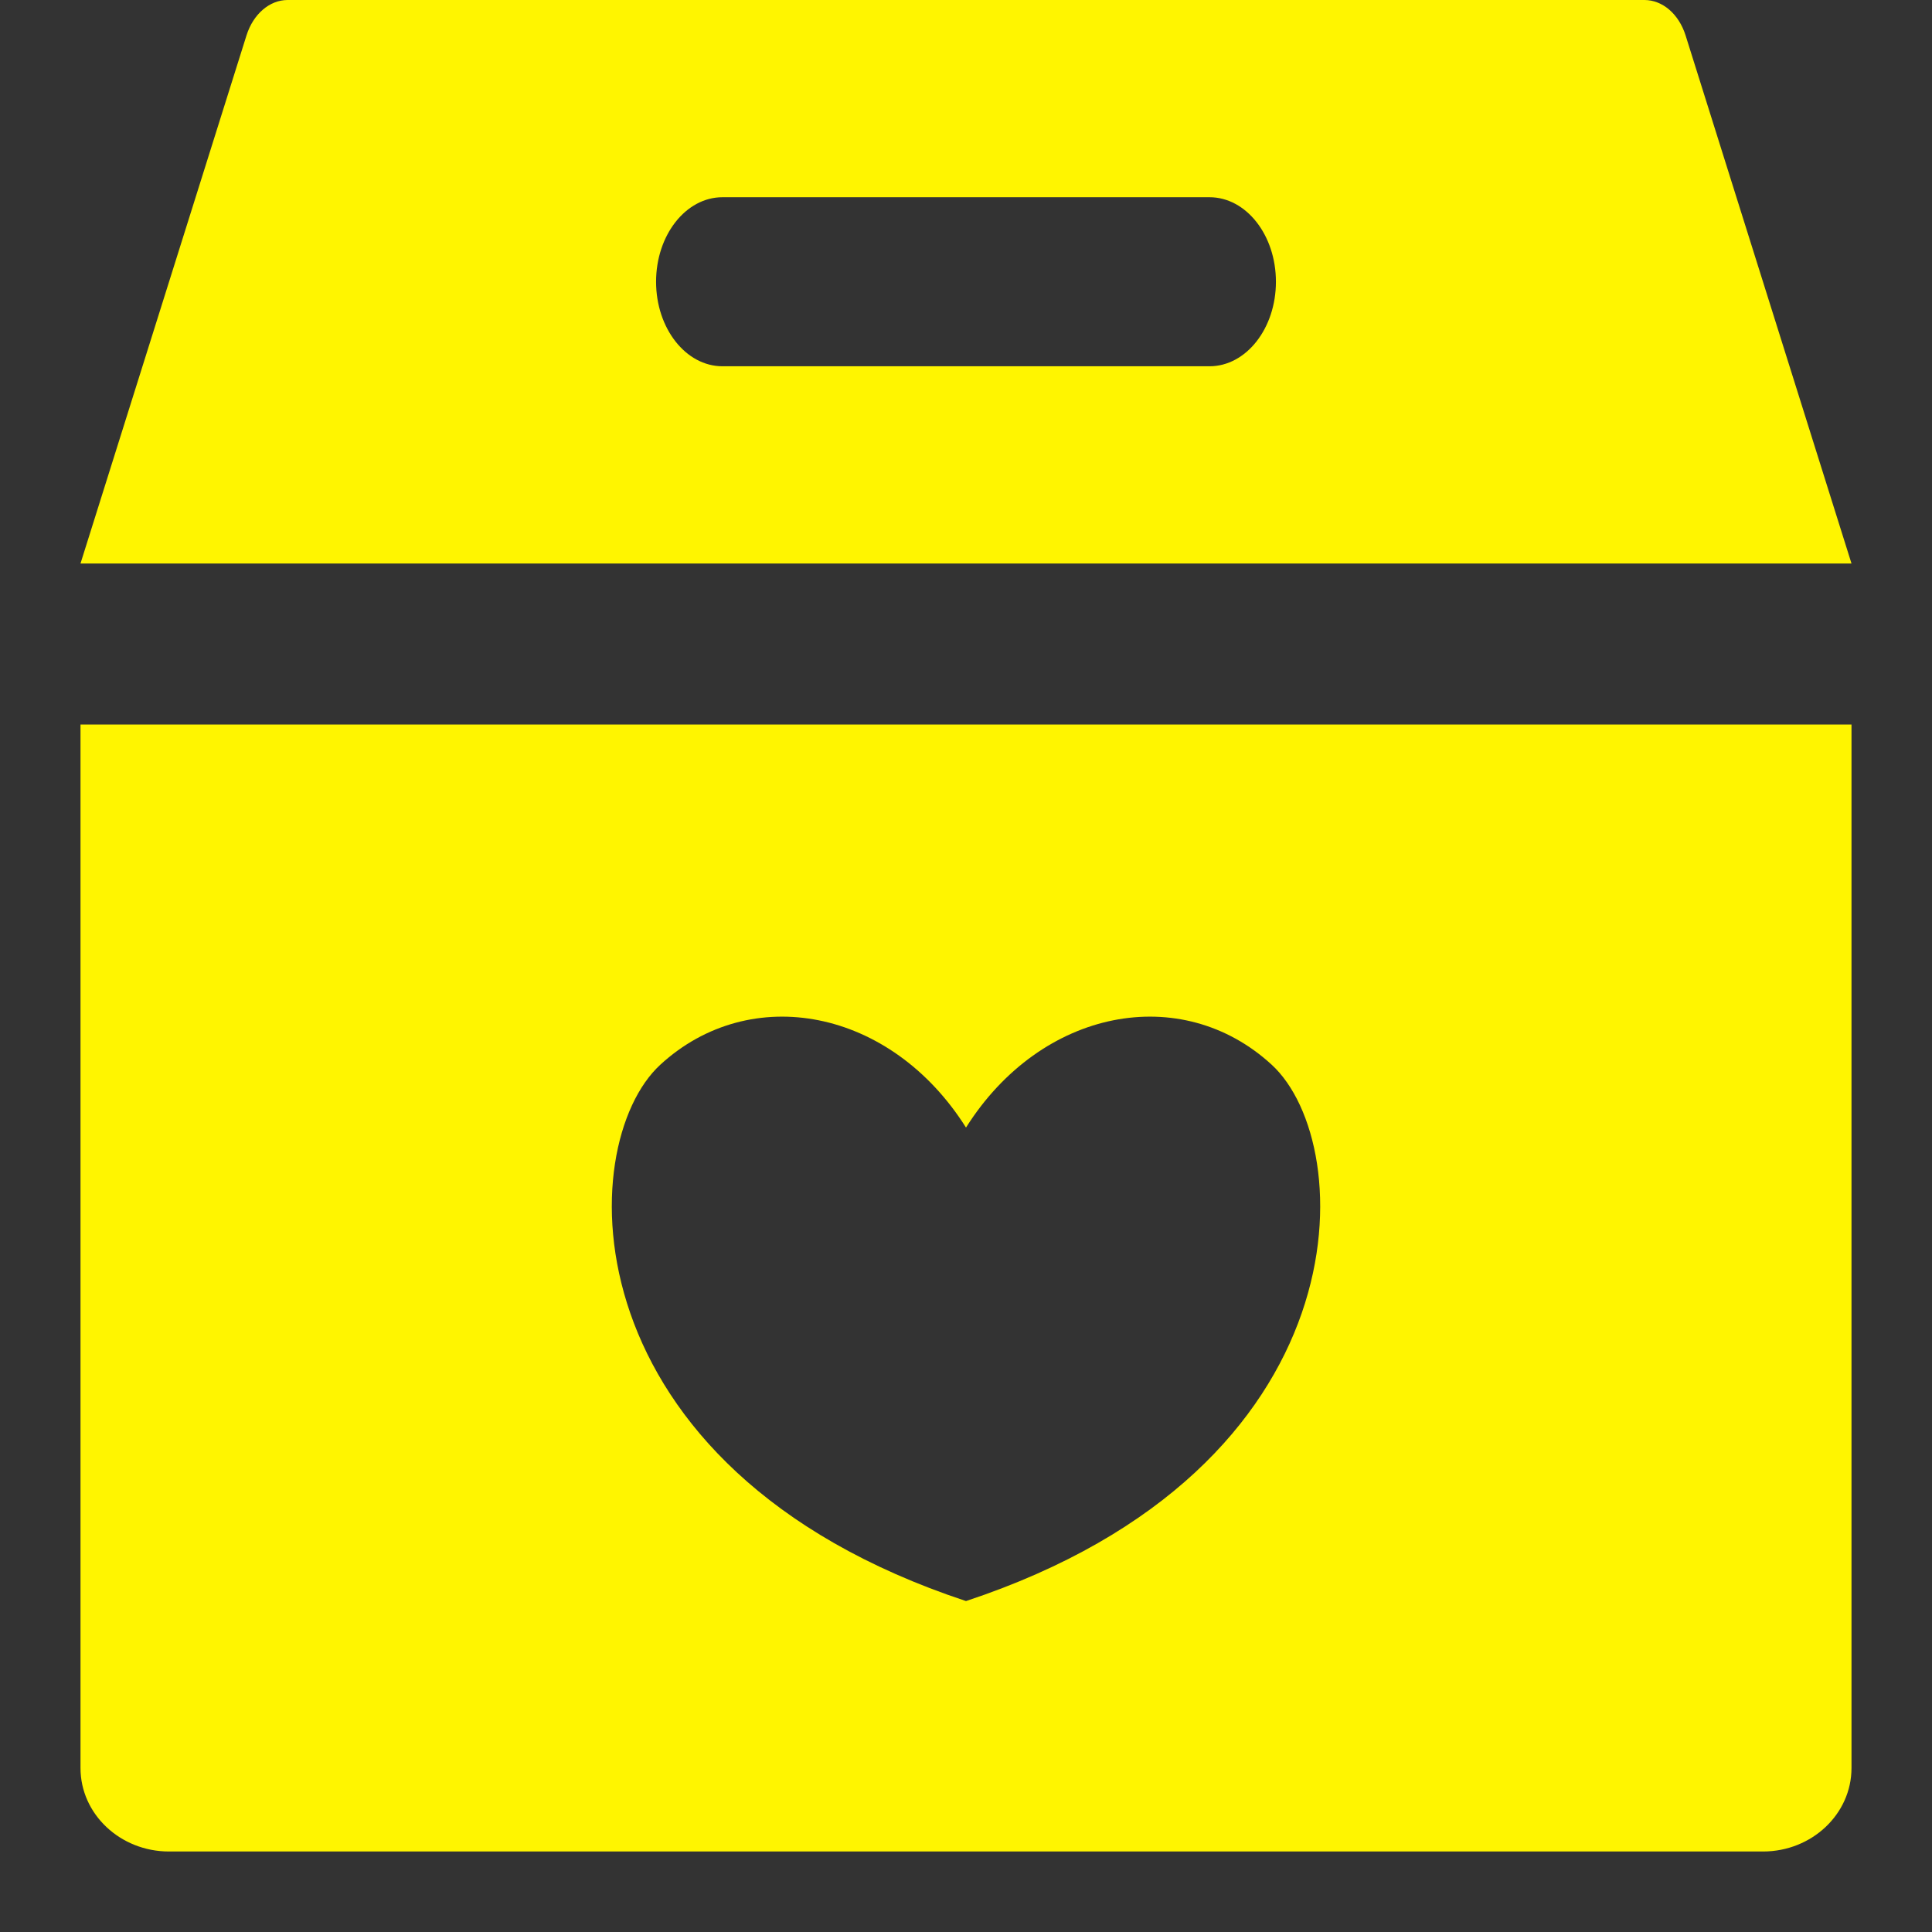 <svg width="24" height="24" viewBox="0 0 24 24" fill="none" xmlns="http://www.w3.org/2000/svg">
<rect x="0" y="0" width="24" height="24" fill="#333333" stroke="none"/>
<path d="M1 9V21.963C1 22.535 1.493 23 2.1 23H21.9C22.507 23 23 22.535 23 21.963V9H1ZM12 19.889C7.024 18.241 7.12 14.22 8.203 13.226C9.322 12.198 11.064 12.523 12 14.007C12.936 12.523 14.678 12.198 15.797 13.226C16.88 14.22 16.976 18.241 12 19.889Z" fill="#FFF500"/>
<path d="M20.427 0H3.573C3.349 0 3.146 0.174 3.062 0.44L1 7H23L20.939 0.44C20.855 0.174 20.653 0 20.427 0ZM15.025 4.55H8.975C8.52 4.55 8.15 4.08 8.15 3.5C8.15 2.92 8.52 2.45 8.975 2.45H15.025C15.48 2.45 15.85 2.92 15.85 3.5C15.85 4.08 15.48 4.55 15.025 4.55Z" fill="#FFF500"/>
</svg>
